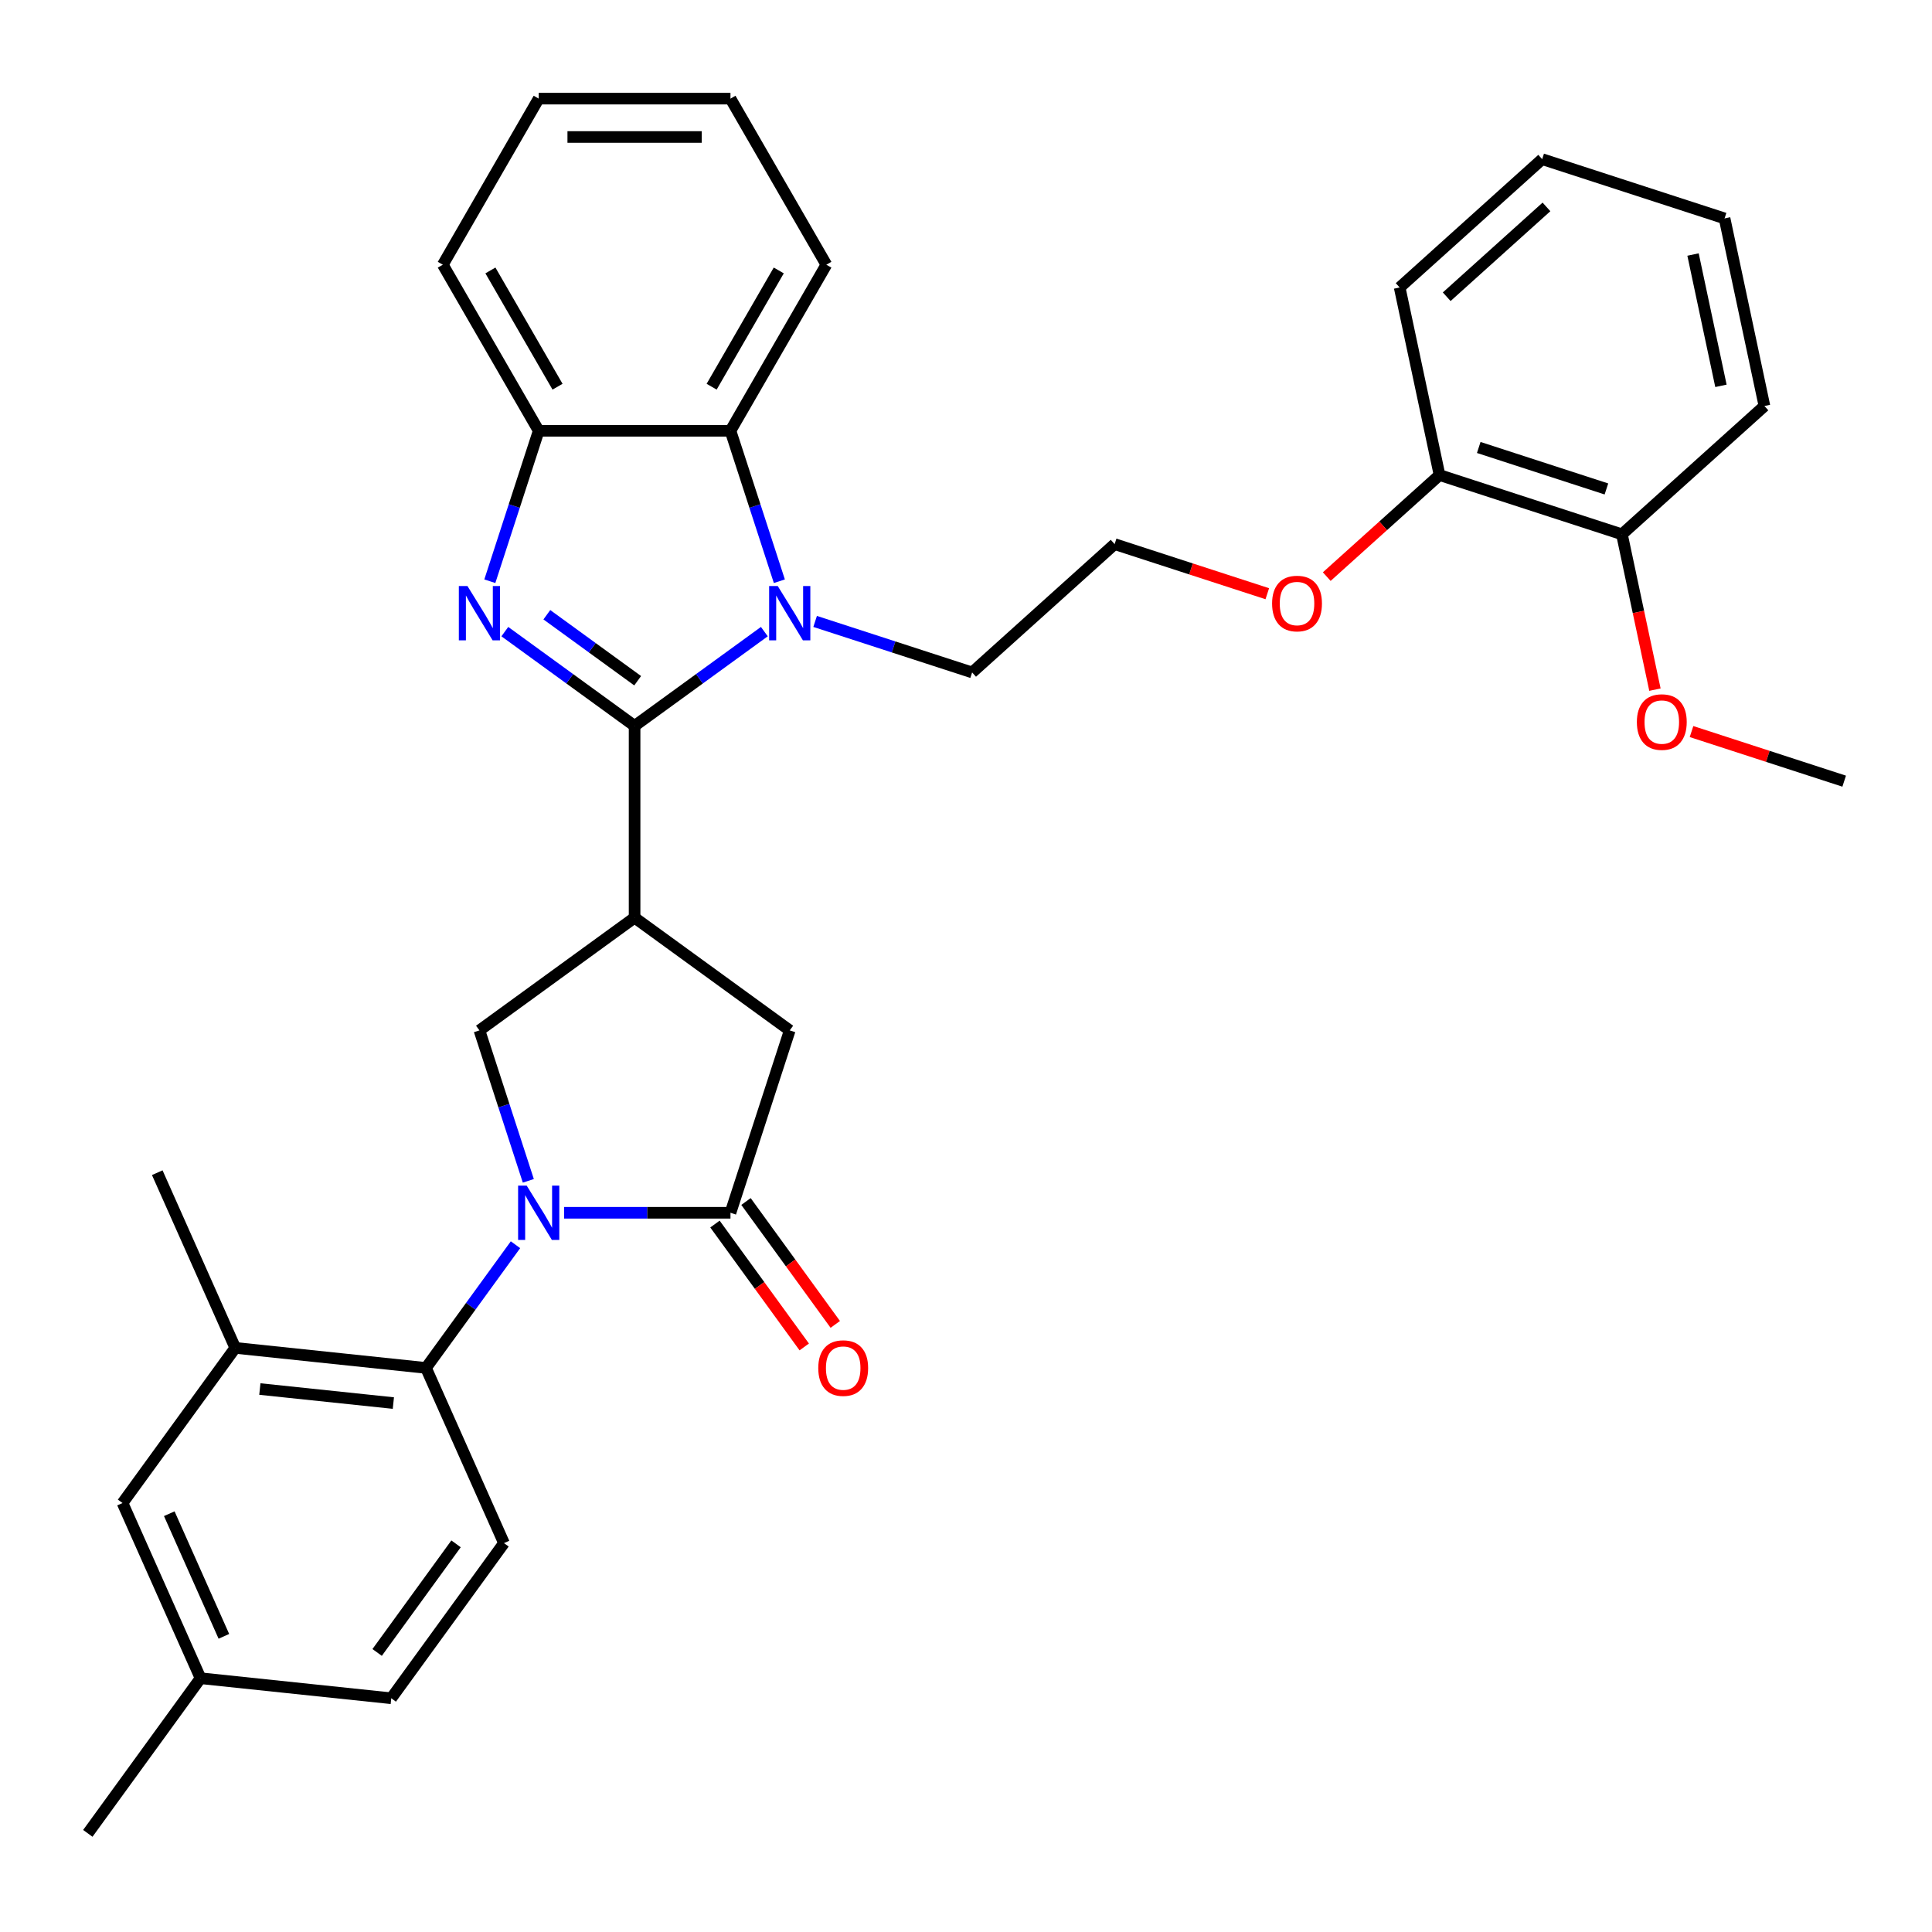 <?xml version='1.0' encoding='iso-8859-1'?>
<svg version='1.1' baseProfile='full'
              xmlns='http://www.w3.org/2000/svg'
                      xmlns:rdkit='http://www.rdkit.org/xml'
                      xmlns:xlink='http://www.w3.org/1999/xlink'
                  xml:space='preserve'
width='1000px' height='1000px' viewBox='0 0 1000 1000'>
<!-- END OF HEADER -->
<rect style='opacity:1.0;fill:#FFFFFF;stroke:none' width='1000' height='1000' x='0' y='0'> </rect>
<path class='bond-1' d='M 328.462,375.724 L 294.881,351.326' style='fill:none;fill-rule:evenodd;stroke:#000000;stroke-width:6px;stroke-linecap:butt;stroke-linejoin:miter;stroke-opacity:1' />
<path class='bond-1' d='M 294.881,351.326 L 261.3,326.928' style='fill:none;fill-rule:evenodd;stroke:#0000FF;stroke-width:6px;stroke-linecap:butt;stroke-linejoin:miter;stroke-opacity:1' />
<path class='bond-1' d='M 330.056,352.344 L 306.55,335.266' style='fill:none;fill-rule:evenodd;stroke:#000000;stroke-width:6px;stroke-linecap:butt;stroke-linejoin:miter;stroke-opacity:1' />
<path class='bond-1' d='M 306.55,335.266 L 283.043,318.187' style='fill:none;fill-rule:evenodd;stroke:#0000FF;stroke-width:6px;stroke-linecap:butt;stroke-linejoin:miter;stroke-opacity:1' />
<path class='bond-2' d='M 328.462,375.724 L 362.043,351.326' style='fill:none;fill-rule:evenodd;stroke:#000000;stroke-width:6px;stroke-linecap:butt;stroke-linejoin:miter;stroke-opacity:1' />
<path class='bond-2' d='M 362.043,351.326 L 395.624,326.928' style='fill:none;fill-rule:evenodd;stroke:#0000FF;stroke-width:6px;stroke-linecap:butt;stroke-linejoin:miter;stroke-opacity:1' />
<path class='bond-3' d='M 328.462,375.724 L 328.462,474.985' style='fill:none;fill-rule:evenodd;stroke:#000000;stroke-width:6px;stroke-linecap:butt;stroke-linejoin:miter;stroke-opacity:1' />
<path class='bond-0' d='M 273.458,611.196 L 260.808,572.263' style='fill:none;fill-rule:evenodd;stroke:#0000FF;stroke-width:6px;stroke-linecap:butt;stroke-linejoin:miter;stroke-opacity:1' />
<path class='bond-0' d='M 260.808,572.263 L 248.158,533.33' style='fill:none;fill-rule:evenodd;stroke:#000000;stroke-width:6px;stroke-linecap:butt;stroke-linejoin:miter;stroke-opacity:1' />
<path class='bond-6' d='M 266.817,644.269 L 243.652,676.153' style='fill:none;fill-rule:evenodd;stroke:#0000FF;stroke-width:6px;stroke-linecap:butt;stroke-linejoin:miter;stroke-opacity:1' />
<path class='bond-6' d='M 243.652,676.153 L 220.487,708.036' style='fill:none;fill-rule:evenodd;stroke:#000000;stroke-width:6px;stroke-linecap:butt;stroke-linejoin:miter;stroke-opacity:1' />
<path class='bond-34' d='M 291.973,627.732 L 335.033,627.732' style='fill:none;fill-rule:evenodd;stroke:#0000FF;stroke-width:6px;stroke-linecap:butt;stroke-linejoin:miter;stroke-opacity:1' />
<path class='bond-34' d='M 335.033,627.732 L 378.092,627.732' style='fill:none;fill-rule:evenodd;stroke:#000000;stroke-width:6px;stroke-linecap:butt;stroke-linejoin:miter;stroke-opacity:1' />
<path class='bond-8' d='M 253.531,300.843 L 266.181,261.91' style='fill:none;fill-rule:evenodd;stroke:#0000FF;stroke-width:6px;stroke-linecap:butt;stroke-linejoin:miter;stroke-opacity:1' />
<path class='bond-8' d='M 266.181,261.91 L 278.831,222.977' style='fill:none;fill-rule:evenodd;stroke:#000000;stroke-width:6px;stroke-linecap:butt;stroke-linejoin:miter;stroke-opacity:1' />
<path class='bond-7' d='M 403.393,300.843 L 390.742,261.91' style='fill:none;fill-rule:evenodd;stroke:#0000FF;stroke-width:6px;stroke-linecap:butt;stroke-linejoin:miter;stroke-opacity:1' />
<path class='bond-7' d='M 390.742,261.91 L 378.092,222.977' style='fill:none;fill-rule:evenodd;stroke:#000000;stroke-width:6px;stroke-linecap:butt;stroke-linejoin:miter;stroke-opacity:1' />
<path class='bond-16' d='M 421.908,321.65 L 462.538,334.852' style='fill:none;fill-rule:evenodd;stroke:#0000FF;stroke-width:6px;stroke-linecap:butt;stroke-linejoin:miter;stroke-opacity:1' />
<path class='bond-16' d='M 462.538,334.852 L 503.169,348.053' style='fill:none;fill-rule:evenodd;stroke:#000000;stroke-width:6px;stroke-linecap:butt;stroke-linejoin:miter;stroke-opacity:1' />
<path class='bond-5' d='M 328.462,474.985 L 248.158,533.33' style='fill:none;fill-rule:evenodd;stroke:#000000;stroke-width:6px;stroke-linecap:butt;stroke-linejoin:miter;stroke-opacity:1' />
<path class='bond-9' d='M 328.462,474.985 L 408.766,533.33' style='fill:none;fill-rule:evenodd;stroke:#000000;stroke-width:6px;stroke-linecap:butt;stroke-linejoin:miter;stroke-opacity:1' />
<path class='bond-4' d='M 378.092,627.732 L 408.766,533.33' style='fill:none;fill-rule:evenodd;stroke:#000000;stroke-width:6px;stroke-linecap:butt;stroke-linejoin:miter;stroke-opacity:1' />
<path class='bond-12' d='M 370.062,633.567 L 393.169,665.371' style='fill:none;fill-rule:evenodd;stroke:#000000;stroke-width:6px;stroke-linecap:butt;stroke-linejoin:miter;stroke-opacity:1' />
<path class='bond-12' d='M 393.169,665.371 L 416.276,697.175' style='fill:none;fill-rule:evenodd;stroke:#FF0000;stroke-width:6px;stroke-linecap:butt;stroke-linejoin:miter;stroke-opacity:1' />
<path class='bond-12' d='M 386.123,621.898 L 409.23,653.702' style='fill:none;fill-rule:evenodd;stroke:#000000;stroke-width:6px;stroke-linecap:butt;stroke-linejoin:miter;stroke-opacity:1' />
<path class='bond-12' d='M 409.23,653.702 L 432.337,685.506' style='fill:none;fill-rule:evenodd;stroke:#FF0000;stroke-width:6px;stroke-linecap:butt;stroke-linejoin:miter;stroke-opacity:1' />
<path class='bond-10' d='M 220.487,708.036 L 121.77,697.661' style='fill:none;fill-rule:evenodd;stroke:#000000;stroke-width:6px;stroke-linecap:butt;stroke-linejoin:miter;stroke-opacity:1' />
<path class='bond-10' d='M 203.604,726.223 L 134.502,718.961' style='fill:none;fill-rule:evenodd;stroke:#000000;stroke-width:6px;stroke-linecap:butt;stroke-linejoin:miter;stroke-opacity:1' />
<path class='bond-11' d='M 220.487,708.036 L 260.86,798.716' style='fill:none;fill-rule:evenodd;stroke:#000000;stroke-width:6px;stroke-linecap:butt;stroke-linejoin:miter;stroke-opacity:1' />
<path class='bond-22' d='M 378.092,222.977 L 427.723,137.015' style='fill:none;fill-rule:evenodd;stroke:#000000;stroke-width:6px;stroke-linecap:butt;stroke-linejoin:miter;stroke-opacity:1' />
<path class='bond-22' d='M 368.344,200.157 L 403.086,139.983' style='fill:none;fill-rule:evenodd;stroke:#000000;stroke-width:6px;stroke-linecap:butt;stroke-linejoin:miter;stroke-opacity:1' />
<path class='bond-33' d='M 378.092,222.977 L 278.831,222.977' style='fill:none;fill-rule:evenodd;stroke:#000000;stroke-width:6px;stroke-linecap:butt;stroke-linejoin:miter;stroke-opacity:1' />
<path class='bond-23' d='M 278.831,222.977 L 229.201,137.015' style='fill:none;fill-rule:evenodd;stroke:#000000;stroke-width:6px;stroke-linecap:butt;stroke-linejoin:miter;stroke-opacity:1' />
<path class='bond-23' d='M 288.579,200.157 L 253.838,139.983' style='fill:none;fill-rule:evenodd;stroke:#000000;stroke-width:6px;stroke-linecap:butt;stroke-linejoin:miter;stroke-opacity:1' />
<path class='bond-13' d='M 121.77,697.661 L 63.426,777.965' style='fill:none;fill-rule:evenodd;stroke:#000000;stroke-width:6px;stroke-linecap:butt;stroke-linejoin:miter;stroke-opacity:1' />
<path class='bond-24' d='M 121.77,697.661 L 81.397,606.981' style='fill:none;fill-rule:evenodd;stroke:#000000;stroke-width:6px;stroke-linecap:butt;stroke-linejoin:miter;stroke-opacity:1' />
<path class='bond-17' d='M 260.86,798.716 L 202.516,879.02' style='fill:none;fill-rule:evenodd;stroke:#000000;stroke-width:6px;stroke-linecap:butt;stroke-linejoin:miter;stroke-opacity:1' />
<path class='bond-17' d='M 236.048,799.093 L 195.207,855.305' style='fill:none;fill-rule:evenodd;stroke:#000000;stroke-width:6px;stroke-linecap:butt;stroke-linejoin:miter;stroke-opacity:1' />
<path class='bond-36' d='M 63.426,777.965 L 103.799,868.644' style='fill:none;fill-rule:evenodd;stroke:#000000;stroke-width:6px;stroke-linecap:butt;stroke-linejoin:miter;stroke-opacity:1' />
<path class='bond-36' d='M 87.618,783.492 L 115.879,846.968' style='fill:none;fill-rule:evenodd;stroke:#000000;stroke-width:6px;stroke-linecap:butt;stroke-linejoin:miter;stroke-opacity:1' />
<path class='bond-14' d='M 745.102,245.89 L 715.912,272.172' style='fill:none;fill-rule:evenodd;stroke:#000000;stroke-width:6px;stroke-linecap:butt;stroke-linejoin:miter;stroke-opacity:1' />
<path class='bond-14' d='M 715.912,272.172 L 686.722,298.455' style='fill:none;fill-rule:evenodd;stroke:#FF0000;stroke-width:6px;stroke-linecap:butt;stroke-linejoin:miter;stroke-opacity:1' />
<path class='bond-15' d='M 745.102,245.89 L 839.505,276.563' style='fill:none;fill-rule:evenodd;stroke:#000000;stroke-width:6px;stroke-linecap:butt;stroke-linejoin:miter;stroke-opacity:1' />
<path class='bond-15' d='M 765.397,231.61 L 831.479,253.081' style='fill:none;fill-rule:evenodd;stroke:#000000;stroke-width:6px;stroke-linecap:butt;stroke-linejoin:miter;stroke-opacity:1' />
<path class='bond-25' d='M 745.102,245.89 L 724.465,148.798' style='fill:none;fill-rule:evenodd;stroke:#000000;stroke-width:6px;stroke-linecap:butt;stroke-linejoin:miter;stroke-opacity:1' />
<path class='bond-20' d='M 839.505,276.563 L 848.049,316.761' style='fill:none;fill-rule:evenodd;stroke:#000000;stroke-width:6px;stroke-linecap:butt;stroke-linejoin:miter;stroke-opacity:1' />
<path class='bond-20' d='M 848.049,316.761 L 856.594,356.959' style='fill:none;fill-rule:evenodd;stroke:#FF0000;stroke-width:6px;stroke-linecap:butt;stroke-linejoin:miter;stroke-opacity:1' />
<path class='bond-26' d='M 839.505,276.563 L 913.27,210.144' style='fill:none;fill-rule:evenodd;stroke:#000000;stroke-width:6px;stroke-linecap:butt;stroke-linejoin:miter;stroke-opacity:1' />
<path class='bond-21' d='M 503.169,348.053 L 576.934,281.635' style='fill:none;fill-rule:evenodd;stroke:#000000;stroke-width:6px;stroke-linecap:butt;stroke-linejoin:miter;stroke-opacity:1' />
<path class='bond-18' d='M 202.516,879.02 L 103.799,868.644' style='fill:none;fill-rule:evenodd;stroke:#000000;stroke-width:6px;stroke-linecap:butt;stroke-linejoin:miter;stroke-opacity:1' />
<path class='bond-27' d='M 103.799,868.644 L 45.455,948.948' style='fill:none;fill-rule:evenodd;stroke:#000000;stroke-width:6px;stroke-linecap:butt;stroke-linejoin:miter;stroke-opacity:1' />
<path class='bond-19' d='M 655.951,307.309 L 616.443,294.472' style='fill:none;fill-rule:evenodd;stroke:#FF0000;stroke-width:6px;stroke-linecap:butt;stroke-linejoin:miter;stroke-opacity:1' />
<path class='bond-19' d='M 616.443,294.472 L 576.934,281.635' style='fill:none;fill-rule:evenodd;stroke:#000000;stroke-width:6px;stroke-linecap:butt;stroke-linejoin:miter;stroke-opacity:1' />
<path class='bond-28' d='M 875.528,378.654 L 915.037,391.491' style='fill:none;fill-rule:evenodd;stroke:#FF0000;stroke-width:6px;stroke-linecap:butt;stroke-linejoin:miter;stroke-opacity:1' />
<path class='bond-28' d='M 915.037,391.491 L 954.545,404.328' style='fill:none;fill-rule:evenodd;stroke:#000000;stroke-width:6px;stroke-linecap:butt;stroke-linejoin:miter;stroke-opacity:1' />
<path class='bond-29' d='M 427.723,137.015 L 378.092,51.052' style='fill:none;fill-rule:evenodd;stroke:#000000;stroke-width:6px;stroke-linecap:butt;stroke-linejoin:miter;stroke-opacity:1' />
<path class='bond-30' d='M 229.201,137.015 L 278.831,51.052' style='fill:none;fill-rule:evenodd;stroke:#000000;stroke-width:6px;stroke-linecap:butt;stroke-linejoin:miter;stroke-opacity:1' />
<path class='bond-31' d='M 724.465,148.798 L 798.23,82.379' style='fill:none;fill-rule:evenodd;stroke:#000000;stroke-width:6px;stroke-linecap:butt;stroke-linejoin:miter;stroke-opacity:1' />
<path class='bond-31' d='M 748.813,153.588 L 800.449,107.095' style='fill:none;fill-rule:evenodd;stroke:#000000;stroke-width:6px;stroke-linecap:butt;stroke-linejoin:miter;stroke-opacity:1' />
<path class='bond-37' d='M 913.27,210.144 L 892.633,113.052' style='fill:none;fill-rule:evenodd;stroke:#000000;stroke-width:6px;stroke-linecap:butt;stroke-linejoin:miter;stroke-opacity:1' />
<path class='bond-37' d='M 890.756,199.708 L 876.31,131.744' style='fill:none;fill-rule:evenodd;stroke:#000000;stroke-width:6px;stroke-linecap:butt;stroke-linejoin:miter;stroke-opacity:1' />
<path class='bond-35' d='M 378.092,51.052 L 278.831,51.052' style='fill:none;fill-rule:evenodd;stroke:#000000;stroke-width:6px;stroke-linecap:butt;stroke-linejoin:miter;stroke-opacity:1' />
<path class='bond-35' d='M 363.203,70.904 L 293.72,70.904' style='fill:none;fill-rule:evenodd;stroke:#000000;stroke-width:6px;stroke-linecap:butt;stroke-linejoin:miter;stroke-opacity:1' />
<path class='bond-32' d='M 798.23,82.379 L 892.633,113.052' style='fill:none;fill-rule:evenodd;stroke:#000000;stroke-width:6px;stroke-linecap:butt;stroke-linejoin:miter;stroke-opacity:1' />
<path  class='atom-1' d='M 272.618 613.677
L 281.829 628.566
Q 282.742 630.035, 284.211 632.695
Q 285.68 635.356, 285.76 635.514
L 285.76 613.677
L 289.492 613.677
L 289.492 641.788
L 285.641 641.788
L 275.754 625.509
Q 274.603 623.603, 273.372 621.419
Q 272.181 619.236, 271.823 618.561
L 271.823 641.788
L 268.171 641.788
L 268.171 613.677
L 272.618 613.677
' fill='#0000FF'/>
<path  class='atom-2' d='M 241.944 303.325
L 251.156 318.214
Q 252.069 319.683, 253.538 322.343
Q 255.007 325.003, 255.086 325.162
L 255.086 303.325
L 258.819 303.325
L 258.819 331.435
L 254.967 331.435
L 245.081 315.157
Q 243.929 313.251, 242.699 311.067
Q 241.507 308.883, 241.15 308.208
L 241.15 331.435
L 237.497 331.435
L 237.497 303.325
L 241.944 303.325
' fill='#0000FF'/>
<path  class='atom-3' d='M 402.552 303.325
L 411.763 318.214
Q 412.677 319.683, 414.146 322.343
Q 415.615 325.003, 415.694 325.162
L 415.694 303.325
L 419.426 303.325
L 419.426 331.435
L 415.575 331.435
L 405.689 315.157
Q 404.537 313.251, 403.306 311.067
Q 402.115 308.883, 401.758 308.208
L 401.758 331.435
L 398.105 331.435
L 398.105 303.325
L 402.552 303.325
' fill='#0000FF'/>
<path  class='atom-13' d='M 423.533 708.116
Q 423.533 701.366, 426.868 697.594
Q 430.203 693.822, 436.437 693.822
Q 442.67 693.822, 446.005 697.594
Q 449.34 701.366, 449.34 708.116
Q 449.34 714.945, 445.966 718.836
Q 442.591 722.687, 436.437 722.687
Q 430.243 722.687, 426.868 718.836
Q 423.533 714.985, 423.533 708.116
M 436.437 719.511
Q 440.725 719.511, 443.027 716.652
Q 445.37 713.754, 445.37 708.116
Q 445.37 702.597, 443.027 699.817
Q 440.725 696.998, 436.437 696.998
Q 432.148 696.998, 429.806 699.778
Q 427.503 702.557, 427.503 708.116
Q 427.503 713.793, 429.806 716.652
Q 432.148 719.511, 436.437 719.511
' fill='#FF0000'/>
<path  class='atom-20' d='M 658.433 312.388
Q 658.433 305.638, 661.768 301.866
Q 665.103 298.094, 671.337 298.094
Q 677.57 298.094, 680.906 301.866
Q 684.241 305.638, 684.241 312.388
Q 684.241 319.217, 680.866 323.108
Q 677.491 326.959, 671.337 326.959
Q 665.143 326.959, 661.768 323.108
Q 658.433 319.256, 658.433 312.388
M 671.337 323.783
Q 675.625 323.783, 677.928 320.924
Q 680.27 318.026, 680.27 312.388
Q 680.27 306.869, 677.928 304.089
Q 675.625 301.27, 671.337 301.27
Q 667.049 301.27, 664.706 304.05
Q 662.403 306.829, 662.403 312.388
Q 662.403 318.065, 664.706 320.924
Q 667.049 323.783, 671.337 323.783
' fill='#FF0000'/>
<path  class='atom-21' d='M 847.239 373.734
Q 847.239 366.985, 850.574 363.213
Q 853.909 359.441, 860.143 359.441
Q 866.376 359.441, 869.711 363.213
Q 873.047 366.985, 873.047 373.734
Q 873.047 380.563, 869.672 384.455
Q 866.297 388.306, 860.143 388.306
Q 853.949 388.306, 850.574 384.455
Q 847.239 380.603, 847.239 373.734
M 860.143 385.129
Q 864.431 385.129, 866.734 382.271
Q 869.076 379.372, 869.076 373.734
Q 869.076 368.215, 866.734 365.436
Q 864.431 362.617, 860.143 362.617
Q 855.854 362.617, 853.512 365.396
Q 851.209 368.176, 851.209 373.734
Q 851.209 379.412, 853.512 382.271
Q 855.854 385.129, 860.143 385.129
' fill='#FF0000'/>
</svg>

